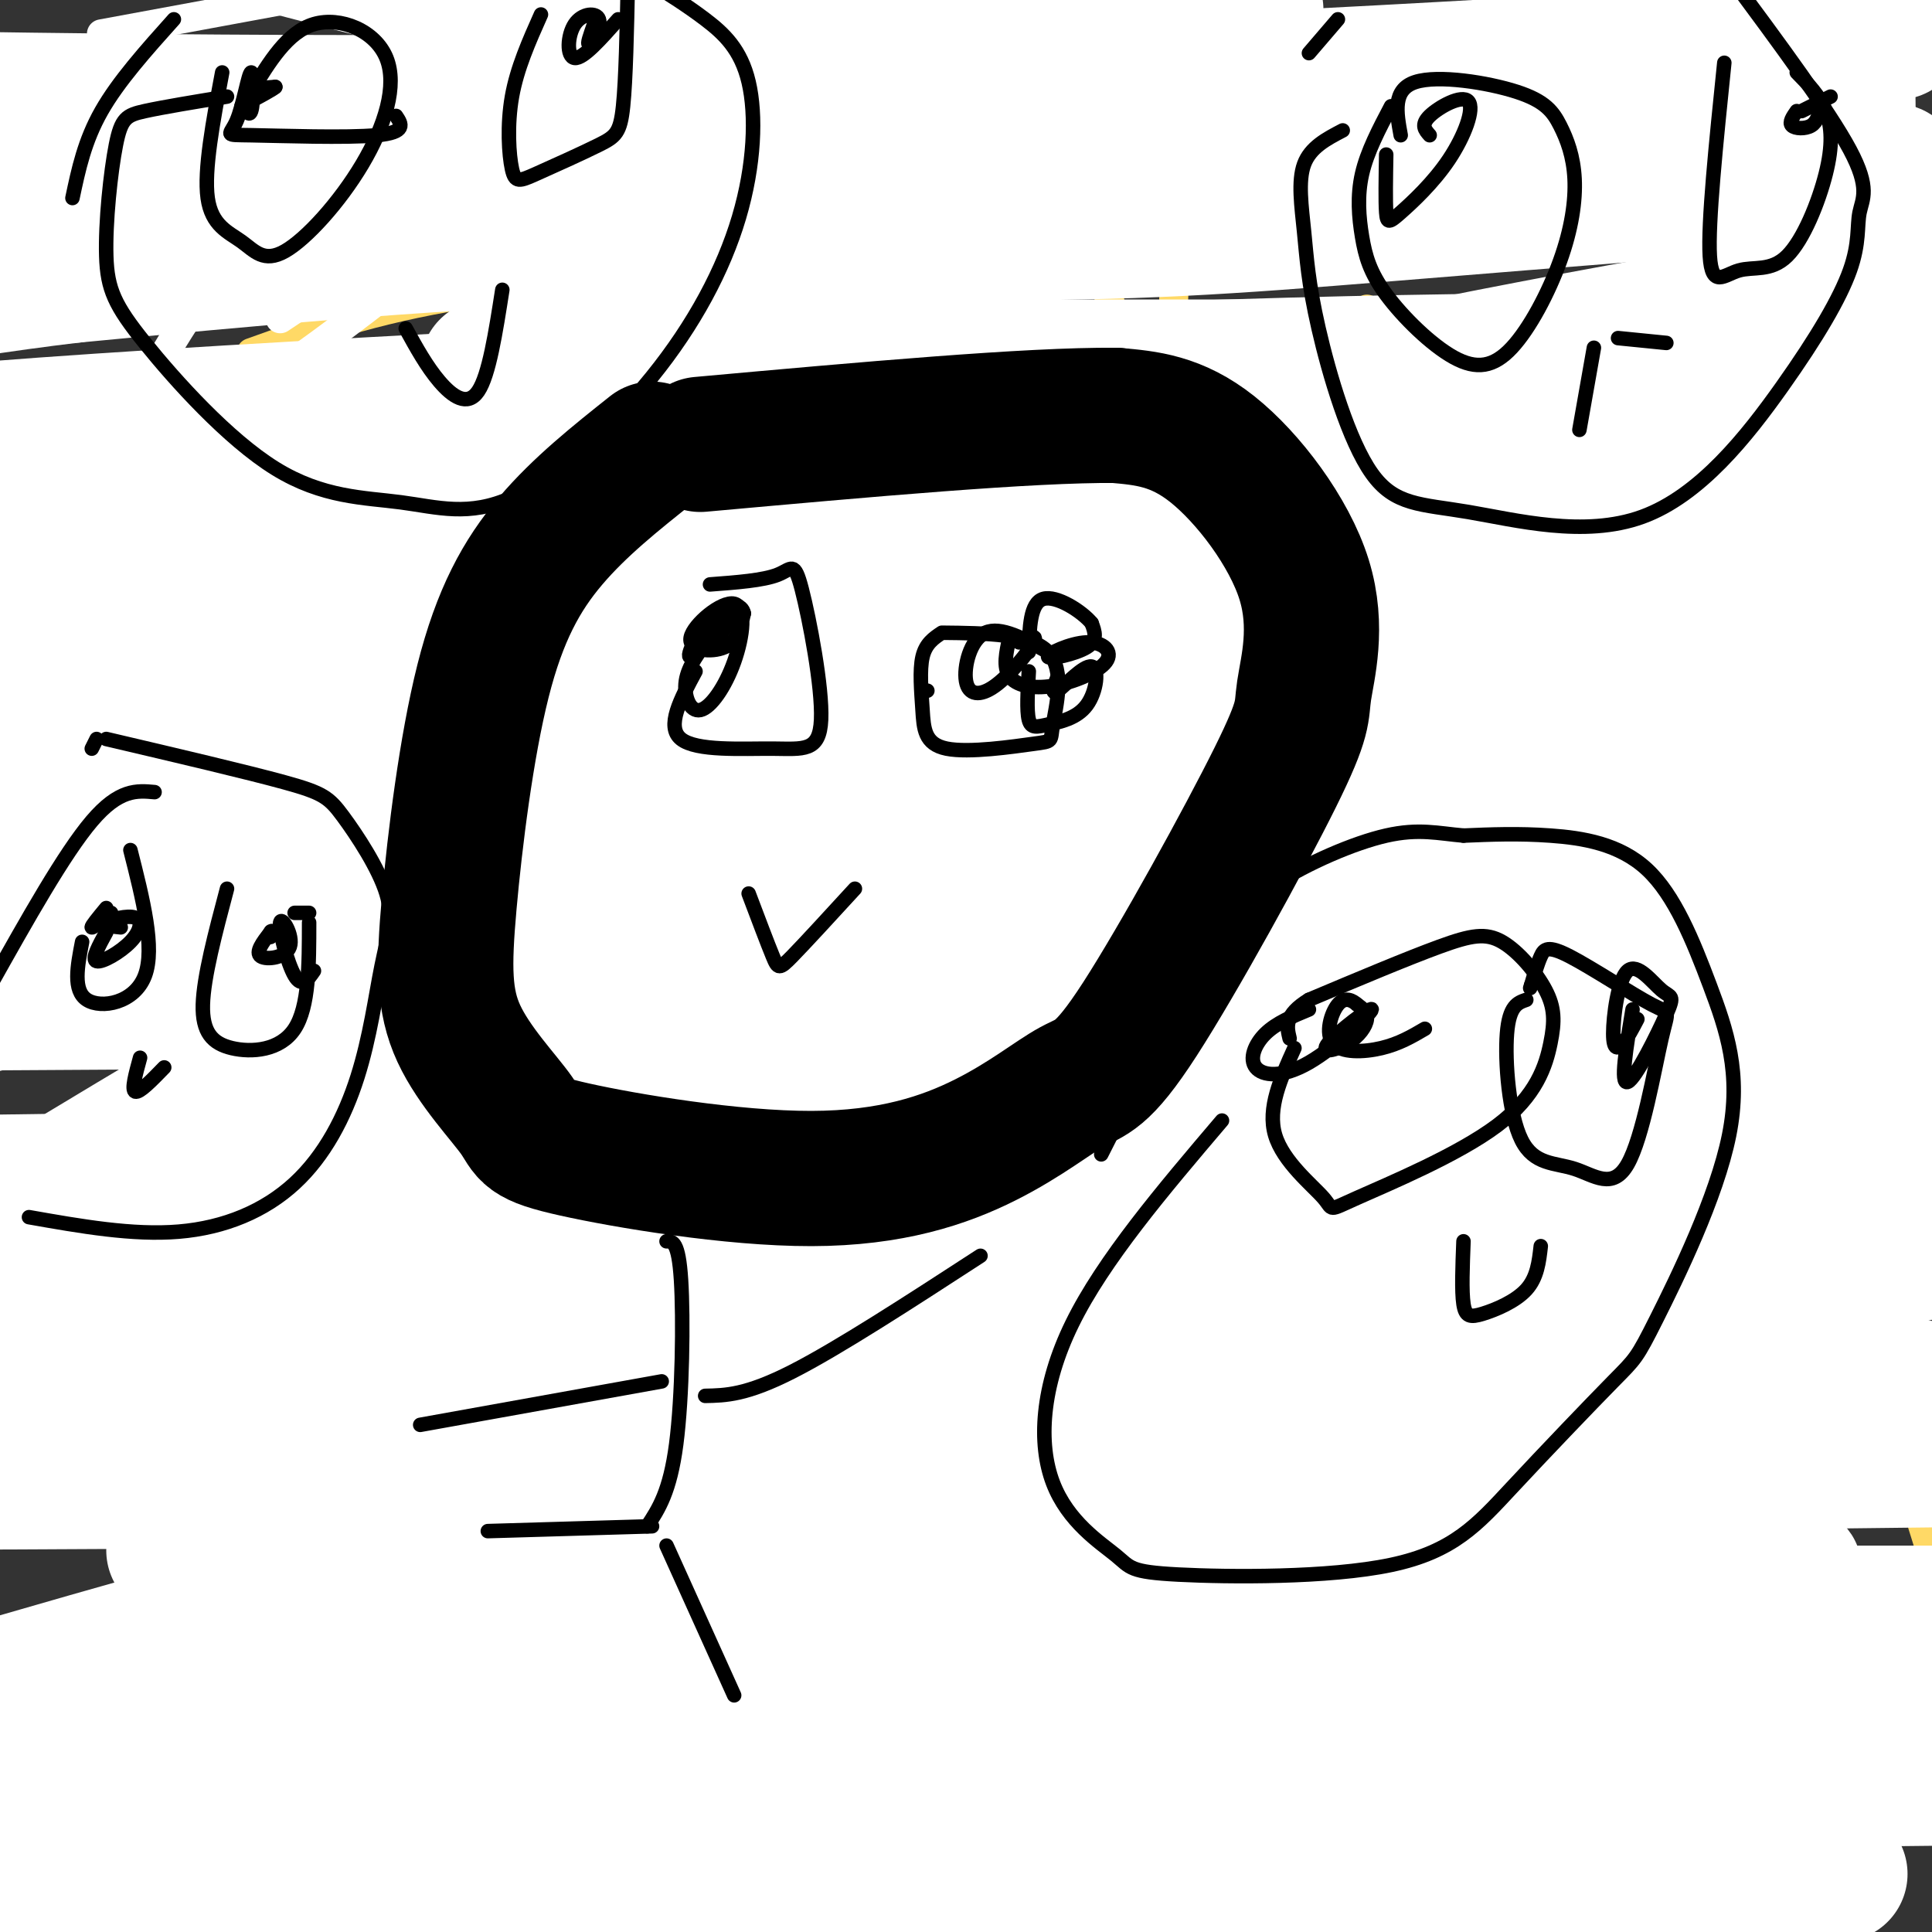 <svg viewBox='0 0 400 400' version='1.1' xmlns='http://www.w3.org/2000/svg' xmlns:xlink='http://www.w3.org/1999/xlink'><rect x="0" y="0" width="400" height="400" fill="#333333" stroke="none"/><g fill='none' stroke='#cc0000' stroke-width='6' stroke-linecap='round' stroke-linejoin='round'><path d='M50,301c0.000,0.000 -6.000,37.000 -6,37'/><path d='M44,338c-1.644,6.511 -2.756,4.289 0,3c2.756,-1.289 9.378,-1.644 16,-2'/><path d='M70,338c4.244,2.067 8.489,4.133 10,7c1.511,2.867 0.289,6.533 0,7c-0.289,0.467 0.356,-2.267 1,-5'/><path d='M81,347c1.000,-9.167 3.000,-29.583 5,-50'/><path d='M86,297c-5.167,-8.333 -20.583,-4.167 -36,0'/><path d='M50,297c-6.500,2.167 -4.750,7.583 -3,13'/></g>
<g fill='none' stroke='#ffd966' stroke-width='6' stroke-linecap='round' stroke-linejoin='round'><path d='M83,332c0.250,-15.917 0.500,-31.833 0,-39c-0.500,-7.167 -1.750,-5.583 -3,-4'/><path d='M80,289c-6.733,0.000 -22.067,2.000 -29,6c-6.933,4.000 -5.467,10.000 -4,16'/><path d='M47,311c-1.733,8.533 -4.067,21.867 2,28c6.067,6.133 20.533,5.067 35,4'/><path d='M84,343c6.111,1.778 3.889,4.222 3,1c-0.889,-3.222 -0.444,-12.111 0,-21'/><path d='M48,31c9.750,21.250 19.500,42.500 25,62c5.500,19.500 6.750,37.250 8,55'/><path d='M52,73c12.387,-4.435 24.774,-8.869 44,-12c19.226,-3.131 45.292,-4.958 62,-10c16.708,-5.042 24.060,-13.298 10,-5c-14.060,8.298 -49.530,33.149 -85,58'/><path d='M83,104c-7.574,6.776 15.993,-5.284 46,-16c30.007,-10.716 66.456,-20.089 48,-10c-18.456,10.089 -91.815,39.639 -123,54c-31.185,14.361 -20.196,13.532 -17,16c3.196,2.468 -1.402,8.234 -6,14'/><path d='M173,28c3.155,12.679 6.310,25.357 8,39c1.690,13.643 1.917,28.250 1,39c-0.917,10.750 -2.976,17.643 -5,22c-2.024,4.357 -4.012,6.179 -6,8'/><path d='M196,67c16.133,0.733 32.267,1.467 40,1c7.733,-0.467 7.067,-2.133 7,-5c-0.067,-2.867 0.467,-6.933 1,-11'/><path d='M216,11c6.888,24.227 13.776,48.454 17,67c3.224,18.546 2.784,31.413 1,40c-1.784,8.587 -4.910,12.896 -8,16c-3.090,3.104 -6.143,5.002 -10,6c-3.857,0.998 -8.518,1.095 -15,0c-6.482,-1.095 -14.784,-3.382 -19,-6c-4.216,-2.618 -4.347,-5.568 -2,-9c2.347,-3.432 7.170,-7.347 10,-10c2.830,-2.653 3.666,-4.044 7,-5c3.334,-0.956 9.167,-1.478 15,-2'/><path d='M283,64c-5.268,3.079 -10.536,6.159 -15,10c-4.464,3.841 -8.126,8.444 -12,16c-3.874,7.556 -7.962,18.066 -10,26c-2.038,7.934 -2.027,13.292 -1,18c1.027,4.708 3.071,8.767 10,12c6.929,3.233 18.744,5.640 26,7c7.256,1.360 9.954,1.674 14,1c4.046,-0.674 9.442,-2.335 13,-5c3.558,-2.665 5.279,-6.332 7,-10'/><path d='M323,63c5.345,23.827 10.690,47.655 12,67c1.310,19.345 -1.416,34.209 -3,33c-1.584,-1.209 -2.025,-18.491 -2,-27c0.025,-8.509 0.514,-8.246 4,-15c3.486,-6.754 9.967,-20.524 14,-28c4.033,-7.476 5.619,-8.658 8,-7c2.381,1.658 5.556,6.156 8,13c2.444,6.844 4.158,16.035 5,27c0.842,10.965 0.812,23.704 0,29c-0.812,5.296 -2.406,3.148 -4,1'/><path d='M63,196c4.378,6.451 8.757,12.901 12,19c3.243,6.099 5.352,11.845 8,24c2.648,12.155 5.837,30.718 5,46c-0.837,15.282 -5.698,27.282 -7,28c-1.302,0.718 0.957,-9.845 5,-16c4.043,-6.155 9.869,-7.901 19,-10c9.131,-2.099 21.565,-4.549 34,-7'/><path d='M142,217c-4.011,7.871 -8.022,15.742 -12,26c-3.978,10.258 -7.922,22.904 -4,25c3.922,2.096 15.710,-6.359 20,-20c4.290,-13.641 1.083,-32.469 1,-36c-0.083,-3.531 2.959,8.234 6,20'/><path d='M153,232c2.690,6.929 6.417,14.250 10,21c3.583,6.750 7.024,12.929 12,14c4.976,1.071 11.488,-2.964 18,-7'/><path d='M222,218c-7.227,-5.537 -14.454,-11.075 -19,-15c-4.546,-3.925 -6.412,-6.239 -7,-17c-0.588,-10.761 0.100,-29.969 -4,-27c-4.100,2.969 -12.988,28.115 -17,39c-4.012,10.885 -3.148,7.509 -2,12c1.148,4.491 2.578,16.850 4,23c1.422,6.150 2.835,6.092 4,8c1.165,1.908 2.083,5.783 12,9c9.917,3.217 28.833,5.776 38,8c9.167,2.224 8.583,4.112 8,6'/><path d='M239,264c-0.190,3.357 -4.665,8.751 -5,11c-0.335,2.249 3.471,1.355 -9,6c-12.471,4.645 -41.220,14.830 -55,19c-13.780,4.170 -12.590,2.324 -13,2c-0.410,-0.324 -2.418,0.874 -4,-3c-1.582,-3.874 -2.738,-12.821 -4,-17c-1.262,-4.179 -2.631,-3.589 -4,-3'/><path d='M203,298c-0.319,-9.722 -0.638,-19.445 5,-34c5.638,-14.555 17.233,-33.943 20,-56c2.767,-22.057 -3.293,-46.785 2,-24c5.293,22.785 21.941,93.081 27,120c5.059,26.919 -1.470,10.459 -8,-6'/><path d='M204,266c12.750,-1.083 25.500,-2.167 34,-4c8.500,-1.833 12.750,-4.417 17,-7'/><path d='M258,220c5.133,19.333 10.267,38.667 12,59c1.733,20.333 0.067,41.667 2,39c1.933,-2.667 7.467,-29.333 13,-56'/><path d='M285,262c3.357,-9.643 5.250,-5.750 5,-14c-0.250,-8.250 -2.643,-28.643 0,-20c2.643,8.643 10.321,46.321 18,84'/><path d='M308,312c2.267,-6.044 -1.067,-63.156 -1,-94c0.067,-30.844 3.533,-35.422 7,-40'/><path d='M314,178c-1.378,11.778 -2.756,23.556 -1,36c1.756,12.444 6.644,25.556 9,37c2.356,11.444 2.178,21.222 2,31'/><path d='M324,282c0.333,5.167 0.167,2.583 0,0'/><path d='M292,227c-4.536,7.077 -9.071,14.155 -14,36c-4.929,21.845 -10.250,58.458 -14,67c-3.750,8.542 -5.929,-10.988 -6,-30c-0.071,-19.012 1.964,-37.506 4,-56'/><path d='M262,244c2.768,9.012 7.689,59.542 10,56c2.311,-3.542 2.011,-61.156 3,-79c0.989,-17.844 3.266,4.080 4,23c0.734,18.920 -0.076,34.834 -1,39c-0.924,4.166 -1.962,-3.417 -3,-11'/><path d='M275,272c-2.104,-16.110 -5.863,-50.884 -1,-50c4.863,0.884 18.347,37.425 25,64c6.653,26.575 6.474,43.185 4,35c-2.474,-8.185 -7.243,-41.165 -9,-60c-1.757,-18.835 -0.502,-23.524 0,-24c0.502,-0.476 0.251,3.262 0,7'/><path d='M294,244c1.844,19.525 6.453,64.837 8,75c1.547,10.163 0.030,-14.824 3,-39c2.970,-24.176 10.425,-47.542 13,-64c2.575,-16.458 0.270,-26.008 0,-22c-0.270,4.008 1.494,21.574 1,36c-0.494,14.426 -3.247,25.713 -6,37'/><path d='M313,267c-2.267,17.622 -4.933,43.178 -6,33c-1.067,-10.178 -0.533,-56.089 0,-102'/><path d='M332,217c-0.012,48.440 -0.024,96.881 -1,101c-0.976,4.119 -2.917,-36.083 -2,-64c0.917,-27.917 4.690,-43.548 6,-34c1.310,9.548 0.155,44.274 -1,79'/><path d='M352,324c10.095,-53.321 20.190,-106.643 24,-121c3.810,-14.357 1.333,10.250 -3,38c-4.333,27.750 -10.524,58.643 -13,64c-2.476,5.357 -1.238,-14.821 0,-35'/><path d='M360,270c0.333,-8.500 1.167,-12.250 2,-16'/><path d='M372,222c15.644,54.956 31.289,109.911 28,100c-3.289,-9.911 -25.511,-84.689 -33,-102c-7.489,-17.311 -0.244,22.844 7,63'/><path d='M374,283c1.167,10.667 0.583,5.833 0,1'/><path d='M353,297c2.833,1.083 5.667,2.167 10,1c4.333,-1.167 10.167,-4.583 16,-8'/><path d='M381,289c-10.844,1.756 -21.689,3.511 -21,3c0.689,-0.511 12.911,-3.289 15,-5c2.089,-1.711 -5.956,-2.356 -14,-3'/><path d='M327,257c-0.250,-17.786 -0.500,-35.571 -1,-47c-0.500,-11.429 -1.250,-16.500 -1,-3c0.250,13.500 1.500,45.571 0,48c-1.500,2.429 -5.750,-24.786 -10,-52'/></g>
<g fill='none' stroke='#ffffff' stroke-width='6' stroke-linecap='round' stroke-linejoin='round'><path d='M58,66c30.235,-20.146 60.470,-40.292 58,-36c-2.470,4.292 -37.644,33.022 -58,47c-20.356,13.978 -25.894,13.204 -28,11c-2.106,-2.204 -0.781,-5.838 2,-11c2.781,-5.162 7.018,-11.851 12,-19c4.982,-7.149 10.709,-14.757 23,-25c12.291,-10.243 31.145,-23.122 50,-36'/><path d='M95,7c0.000,0.000 -117.000,47.000 -117,47'/><path d='M28,33c18.083,-6.500 36.167,-13.000 58,-19c21.833,-6.000 47.417,-11.500 73,-17'/><path d='M130,2c0.000,0.000 -140.000,23.000 -140,23'/><path d='M21,7c0.000,0.000 130.000,-24.000 130,-24'/><path d='M164,6c0.000,0.000 -261.000,33.000 -261,33'/><path d='M34,51c0.000,0.000 61.000,4.000 61,4'/></g>
<g fill='none' stroke='#ffffff' stroke-width='28' stroke-linecap='round' stroke-linejoin='round'><path d='M252,107c-4.127,4.016 -8.253,8.031 -17,13c-8.747,4.969 -22.113,10.890 -32,16c-9.887,5.110 -16.295,9.408 -46,18c-29.705,8.592 -82.706,21.479 -85,16c-2.294,-5.479 46.118,-29.324 78,-44c31.882,-14.676 47.233,-20.182 62,-26c14.767,-5.818 28.949,-11.949 71,-21c42.051,-9.051 111.970,-21.021 85,-15c-26.970,6.021 -150.829,30.032 -228,43c-77.171,12.968 -107.654,14.892 -118,14c-10.346,-0.892 -0.557,-4.600 37,-19c37.557,-14.400 102.881,-39.492 168,-58c65.119,-18.508 130.034,-30.431 154,-35c23.966,-4.569 6.983,-1.785 -10,1'/><path d='M371,10c-36.667,2.378 -123.333,7.822 -201,10c-77.667,2.178 -146.333,1.089 -215,0'/><path d='M79,28c123.405,-0.369 246.810,-0.738 283,1c36.190,1.738 -14.833,5.583 -43,8c-28.167,2.417 -33.476,3.405 -102,4c-68.524,0.595 -200.262,0.798 -332,1'/><path d='M61,42c116.667,0.000 233.333,0.000 206,0c-27.333,0.000 -198.667,0.000 -370,0'/><path d='M33,40c149.333,0.000 298.667,0.000 288,0c-10.667,0.000 -181.333,0.000 -352,0'/><path d='M91,33c110.667,-0.833 221.333,-1.667 199,-2c-22.333,-0.333 -177.667,-0.167 -333,0'/><path d='M57,23c141.583,0.083 283.167,0.167 271,0c-12.167,-0.167 -178.083,-0.583 -344,-1'/><path d='M63,22c135.022,0.311 270.044,0.622 288,0c17.956,-0.622 -81.156,-2.178 -150,-8c-68.844,-5.822 -107.422,-15.911 -146,-26'/><path d='M260,2c-84.053,12.947 -168.107,25.895 -176,30c-7.893,4.105 60.373,-0.632 149,-1c88.627,-0.368 197.615,3.632 146,6c-51.615,2.368 -263.832,3.105 -358,3c-94.168,-0.105 -70.288,-1.053 27,-3c97.288,-1.947 267.983,-4.892 321,-4c53.017,0.892 -11.645,5.620 -54,9c-42.355,3.380 -62.403,5.410 -91,6c-28.597,0.590 -65.742,-0.260 -102,1c-36.258,1.260 -71.629,4.630 -107,8'/><path d='M15,57c-30.833,3.667 -54.417,8.833 -78,14'/><path d='M101,76c0.000,0.000 319.000,0.000 319,0'/><path d='M386,76c-29.889,-1.111 -59.778,-2.222 -132,0c-72.222,2.222 -186.778,7.778 -245,12c-58.222,4.222 -60.111,7.111 -62,10'/><path d='M43,101c160.867,0.000 321.733,0.000 317,0c-4.733,0.000 -175.067,0.000 -264,3c-88.933,3.000 -96.467,9.000 -104,15'/><path d='M10,132c0.000,0.000 407.000,0.000 407,0'/><path d='M309,141c-104.667,-0.917 -209.333,-1.833 -271,0c-61.667,1.833 -80.333,6.417 -99,11'/><path d='M14,153c165.185,-0.440 330.369,-0.881 390,0c59.631,0.881 13.708,3.083 -79,5c-92.708,1.917 -232.202,3.548 -299,6c-66.798,2.452 -60.899,5.726 -55,9'/><path d='M3,176c3.823,3.293 7.646,6.587 88,0c80.354,-6.587 237.239,-23.054 278,-30c40.761,-6.946 -34.603,-4.370 -107,-1c-72.397,3.370 -141.828,7.534 -188,14c-46.172,6.466 -69.086,15.233 -92,24'/><path d='M1,195c72.315,-15.804 144.631,-31.607 207,-43c62.369,-11.393 114.792,-18.375 104,-15c-10.792,3.375 -84.798,17.107 -153,32c-68.202,14.893 -130.601,30.946 -193,47'/><path d='M39,229c116.444,-0.556 232.889,-1.111 269,1c36.111,2.111 -8.111,6.889 -89,10c-80.889,3.111 -198.444,4.556 -316,6'/><path d='M123,257c119.556,-0.022 239.111,-0.044 271,1c31.889,1.044 -23.889,3.156 -111,4c-87.111,0.844 -205.556,0.422 -324,0'/><path d='M100,231c87.000,-12.750 174.000,-25.500 152,-31c-22.000,-5.500 -153.000,-3.750 -284,-2'/><path d='M84,171c107.500,-1.583 215.000,-3.167 195,-3c-20.000,0.167 -167.500,2.083 -315,4'/><path d='M48,176c94.450,-0.807 188.900,-1.614 253,0c64.100,1.614 97.852,5.649 103,10c5.148,4.351 -18.306,9.018 -42,15c-23.694,5.982 -47.627,13.281 -114,30c-66.373,16.719 -175.187,42.860 -284,69'/><path d='M135,334c0.000,0.000 282.000,0.000 282,0'/><path d='M362,336c-67.167,-1.417 -134.333,-2.833 -197,0c-62.667,2.833 -120.833,9.917 -179,17'/><path d='M0,349c49.000,-14.167 98.000,-28.333 166,-37c68.000,-8.667 155.000,-11.833 242,-15'/><path d='M348,305c0.000,0.000 -385.000,2.000 -385,2'/><path d='M23,278c101.345,-26.467 202.691,-52.935 260,-65c57.309,-12.065 70.582,-9.729 90,-12c19.418,-2.271 44.983,-9.149 -43,7c-87.983,16.149 -289.512,55.326 -298,70c-8.488,14.674 176.066,4.844 260,2c83.934,-2.844 67.249,1.298 63,3c-4.249,1.702 3.939,0.964 -2,2c-5.939,1.036 -26.004,3.845 -47,6c-20.996,2.155 -42.922,3.657 -97,4c-54.078,0.343 -140.308,-0.473 -185,0c-44.692,0.473 -47.846,2.237 -51,4'/><path d='M36,321c140.674,-0.394 281.349,-0.789 322,2c40.651,2.789 -18.721,8.761 -62,12c-43.279,3.239 -70.467,3.744 -94,6c-23.533,2.256 -43.413,6.261 -94,12c-50.587,5.739 -131.882,13.211 -86,16c45.882,2.789 218.941,0.894 392,-1'/><path d='M281,368c-39.297,-0.724 -78.595,-1.448 -105,0c-26.405,1.448 -39.918,5.068 -90,9c-50.082,3.932 -136.732,8.177 -55,10c81.732,1.823 331.845,1.223 349,1c17.155,-0.223 -198.649,-0.071 -300,4c-101.351,4.071 -88.249,12.060 -56,9c32.249,-3.060 83.644,-17.170 154,-29c70.356,-11.830 159.673,-21.380 211,-26c51.327,-4.620 64.663,-4.310 78,-4'/><path d='M265,342c-34.442,0.683 -68.884,1.365 -98,0c-29.116,-1.365 -52.907,-4.778 -71,-7c-18.093,-2.222 -30.486,-3.252 -24,-8c6.486,-4.748 31.853,-13.214 93,-18c61.147,-4.786 158.073,-5.893 255,-7'/><path d='M402,289c-9.773,-3.640 -19.547,-7.279 -81,-10c-61.453,-2.721 -174.586,-4.523 -216,-6c-41.414,-1.477 -11.111,-2.629 7,-6c18.111,-3.371 24.028,-8.962 41,-16c16.972,-7.038 44.997,-15.523 70,-22c25.003,-6.477 46.984,-10.948 75,-16c28.016,-5.052 62.067,-10.687 75,-11c12.933,-0.313 4.747,4.695 -1,9c-5.747,4.305 -9.053,7.909 -12,11c-2.947,3.091 -5.533,5.671 -29,12c-23.467,6.329 -67.816,16.408 -74,15c-6.184,-1.408 25.797,-14.302 52,-23c26.203,-8.698 46.630,-13.199 62,-15c15.370,-1.801 25.685,-0.900 36,0'/><path d='M376,238c-25.238,5.524 -50.476,11.049 -63,13c-12.524,1.951 -12.334,0.329 -14,-1c-1.666,-1.329 -5.189,-2.367 -8,-6c-2.811,-3.633 -4.911,-9.863 0,-20c4.911,-10.137 16.832,-24.182 26,-34c9.168,-9.818 15.584,-15.409 22,-21'/><path d='M57,201c0.000,0.000 -79.000,0.000 -79,0'/><path d='M57,212c133.679,-0.494 267.359,-0.989 262,-1c-5.359,-0.011 -149.756,0.461 -225,0c-75.244,-0.461 -81.335,-1.855 -16,-3c65.335,-1.145 202.096,-2.041 190,-2c-12.096,0.041 -173.048,1.021 -334,2'/><path d='M87,211c26.533,0.115 53.065,0.230 99,-6c45.935,-6.230 111.271,-18.804 119,-17c7.729,1.804 -42.150,17.986 -73,29c-30.850,11.014 -42.671,16.861 -82,26c-39.329,9.139 -106.164,21.569 -173,34'/><path d='M6,249c14.329,-8.689 28.658,-17.377 42,-25c13.342,-7.623 25.696,-14.179 50,-22c24.304,-7.821 60.559,-16.906 74,-18c13.441,-1.094 4.070,5.804 -3,15c-7.070,9.196 -11.839,20.691 -18,32c-6.161,11.309 -13.713,22.433 -26,37c-12.287,14.567 -29.308,32.576 -38,39c-8.692,6.424 -9.055,1.264 48,-23c57.055,-24.264 171.527,-67.632 286,-111'/><path d='M404,242c-1.667,6.917 -3.333,13.833 -3,6c0.333,-7.833 2.667,-30.417 5,-53'/><path d='M402,159c-10.443,53.302 -20.885,106.604 -24,66c-3.115,-40.604 1.099,-175.113 3,-212c1.901,-36.887 1.490,23.848 2,49c0.510,25.152 1.941,14.721 -3,47c-4.941,32.279 -16.253,107.267 -15,105c1.253,-2.267 15.072,-81.791 24,-121c8.928,-39.209 12.964,-38.105 17,-37'/><path d='M394,123c-10.284,37.381 -20.568,74.762 -18,50c2.568,-24.762 17.987,-111.668 -1,-120c-18.987,-8.332 -72.381,61.911 -73,84c-0.619,22.089 51.537,-3.974 47,-15c-4.537,-11.026 -65.769,-7.013 -127,-3'/><path d='M222,119c-29.060,-0.702 -38.208,-0.958 -3,-1c35.208,-0.042 114.774,0.131 154,-1c39.226,-1.131 38.113,-3.565 37,-6'/><path d='M400,112c-8.583,1.667 -17.167,3.333 -51,4c-33.833,0.667 -92.917,0.333 -152,0'/></g>
<g fill='none' stroke='#000000' stroke-width='28' stroke-linecap='round' stroke-linejoin='round'><path d='M135,93c-7.493,5.957 -14.987,11.913 -21,19c-6.013,7.087 -10.546,15.304 -14,29c-3.454,13.696 -5.827,32.871 -7,46c-1.173,13.129 -1.144,20.213 2,27c3.144,6.787 9.403,13.279 12,17c2.597,3.721 1.534,4.673 12,7c10.466,2.327 32.463,6.029 49,6c16.537,-0.029 27.614,-3.790 36,-8c8.386,-4.210 14.080,-8.870 18,-11c3.920,-2.130 6.067,-1.729 14,-14c7.933,-12.271 21.653,-37.213 28,-50c6.347,-12.787 5.320,-13.417 6,-18c0.680,-4.583 3.068,-13.118 0,-23c-3.068,-9.882 -11.591,-21.109 -19,-27c-7.409,-5.891 -13.705,-6.445 -20,-7'/><path d='M231,86c-17.667,-0.167 -51.833,2.917 -86,6'/></g>
<g fill='none' stroke='#000000' stroke-width='3' stroke-linecap='round' stroke-linejoin='round'><path d='M155,185c1.956,5.178 3.911,10.356 5,13c1.089,2.644 1.311,2.756 4,0c2.689,-2.756 7.844,-8.378 13,-14'/><path d='M192,143c0.000,0.000 0.000,0.000 0,0'/><path d='M195,131c-1.678,1.118 -3.357,2.236 -4,5c-0.643,2.764 -0.251,7.175 0,11c0.251,3.825 0.360,7.064 5,8c4.640,0.936 13.811,-0.429 18,-1c4.189,-0.571 3.397,-0.346 4,-4c0.603,-3.654 2.601,-11.187 -1,-15c-3.601,-3.813 -12.800,-3.907 -22,-4'/><path d='M144,139c-3.088,5.721 -6.177,11.441 -3,14c3.177,2.559 12.619,1.956 19,2c6.381,0.044 9.700,0.733 10,-6c0.300,-6.733 -2.419,-20.890 -4,-27c-1.581,-6.110 -2.023,-4.174 -5,-3c-2.977,1.174 -8.488,1.587 -14,2'/><path d='M147,132c-2.264,2.932 -4.527,5.864 -5,9c-0.473,3.136 0.846,6.478 3,6c2.154,-0.478 5.143,-4.774 7,-10c1.857,-5.226 2.580,-11.380 0,-12c-2.580,-0.620 -8.464,4.295 -9,7c-0.536,2.705 4.275,3.202 7,2c2.725,-1.202 3.362,-4.101 4,-7'/><path d='M154,127c-0.281,-1.791 -2.982,-2.769 -6,0c-3.018,2.769 -6.351,9.284 -5,9c1.351,-0.284 7.386,-7.367 9,-9c1.614,-1.633 -1.193,2.183 -4,6'/><path d='M213,139c-0.233,4.069 -0.467,8.138 0,10c0.467,1.862 1.633,1.518 4,1c2.367,-0.518 5.933,-1.211 8,-4c2.067,-2.789 2.633,-7.674 1,-8c-1.633,-0.326 -5.467,3.907 -7,5c-1.533,1.093 -0.767,-0.953 0,-3'/><path d='M217,135c-4.928,-2.721 -9.856,-5.442 -13,-4c-3.144,1.442 -4.502,7.046 -4,10c0.502,2.954 2.866,3.257 6,1c3.134,-2.257 7.038,-7.073 8,-9c0.962,-1.927 -1.019,-0.963 -3,0'/><path d='M209,132c-0.675,3.043 -1.350,6.085 0,8c1.350,1.915 4.724,2.702 9,2c4.276,-0.702 9.455,-2.892 11,-5c1.545,-2.108 -0.545,-4.132 -4,-4c-3.455,0.132 -8.276,2.420 -8,3c0.276,0.580 5.650,-0.549 8,-2c2.350,-1.451 1.675,-3.226 1,-5'/><path d='M226,129c-1.933,-2.378 -7.267,-5.822 -10,-5c-2.733,0.822 -2.867,5.911 -3,11'/><path d='M138,257c1.244,-0.022 2.489,-0.044 3,8c0.511,8.044 0.289,24.156 -1,34c-1.289,9.844 -3.644,13.422 -6,17'/><path d='M137,286c0.000,0.000 -50.000,9.000 -50,9'/><path d='M146,289c4.250,-0.083 8.500,-0.167 18,-5c9.500,-4.833 24.250,-14.417 39,-24'/><path d='M135,316c0.000,0.000 -34.000,1.000 -34,1'/><path d='M138,320c0.000,0.000 14.000,31.000 14,31'/><path d='M253,232c-12.276,14.438 -24.552,28.877 -31,42c-6.448,13.123 -7.068,24.931 -4,33c3.068,8.069 9.824,12.400 13,15c3.176,2.600 2.774,3.469 13,4c10.226,0.531 31.082,0.725 44,-2c12.918,-2.725 17.899,-8.370 25,-16c7.101,-7.630 16.322,-17.244 21,-22c4.678,-4.756 4.811,-4.655 9,-13c4.189,-8.345 12.432,-25.137 15,-38c2.568,-12.863 -0.538,-21.798 -4,-31c-3.462,-9.202 -7.278,-18.670 -13,-24c-5.722,-5.330 -13.349,-6.523 -20,-7c-6.651,-0.477 -12.325,-0.239 -18,0'/><path d='M303,173c-5.206,-0.440 -9.220,-1.541 -16,0c-6.780,1.541 -16.325,5.722 -23,10c-6.675,4.278 -10.478,8.651 -16,18c-5.522,9.349 -12.761,23.675 -20,38'/><path d='M316,207c-1.772,0.603 -3.544,1.206 -4,7c-0.456,5.794 0.404,16.778 3,22c2.596,5.222 6.928,4.683 11,6c4.072,1.317 7.884,4.489 11,-1c3.116,-5.489 5.537,-19.639 7,-26c1.463,-6.361 1.970,-4.932 -2,-7c-3.970,-2.068 -12.415,-7.634 -17,-10c-4.585,-2.366 -5.310,-1.533 -6,0c-0.690,1.533 -1.345,3.767 -2,6'/><path d='M317,204c-0.333,1.000 -0.167,0.500 0,0'/><path d='M268,217c-2.823,6.225 -5.646,12.451 -4,18c1.646,5.549 7.761,10.423 10,13c2.239,2.577 0.602,2.858 7,0c6.398,-2.858 20.832,-8.854 29,-15c8.168,-6.146 10.070,-12.442 11,-17c0.930,-4.558 0.888,-7.376 -1,-11c-1.888,-3.624 -5.624,-8.053 -9,-10c-3.376,-1.947 -6.393,-1.414 -13,1c-6.607,2.414 -16.803,6.707 -27,11'/><path d='M271,207c-5.167,3.167 -4.583,5.583 -4,8'/><path d='M271,209c-3.371,1.394 -6.741,2.788 -9,5c-2.259,2.212 -3.406,5.241 -2,7c1.406,1.759 5.366,2.249 11,-1c5.634,-3.249 12.940,-10.235 13,-11c0.060,-0.765 -7.128,4.692 -9,7c-1.872,2.308 1.573,1.468 4,0c2.427,-1.468 3.836,-3.562 4,-5c0.164,-1.438 -0.918,-2.219 -2,-3'/><path d='M281,208c-1.024,-0.920 -2.584,-1.721 -4,0c-1.416,1.721 -2.689,5.963 -1,8c1.689,2.037 6.340,1.868 10,1c3.660,-0.868 6.330,-2.434 9,-4'/><path d='M338,209c-1.309,7.833 -2.619,15.665 -1,15c1.619,-0.665 6.166,-9.828 8,-14c1.834,-4.172 0.956,-3.353 -1,-5c-1.956,-1.647 -4.988,-5.761 -7,-4c-2.012,1.761 -3.003,9.397 -3,13c0.003,3.603 1.001,3.172 2,2c0.999,-1.172 2.000,-3.086 3,-5'/><path d='M303,257c-0.202,5.173 -0.405,10.345 0,13c0.405,2.655 1.417,2.792 4,2c2.583,-0.792 6.738,-2.512 9,-5c2.262,-2.488 2.631,-5.744 3,-9'/><path d='M278,27c-3.353,1.750 -6.706,3.499 -8,7c-1.294,3.501 -0.528,8.753 0,14c0.528,5.247 0.820,10.488 3,20c2.180,9.512 6.249,23.294 11,30c4.751,6.706 10.184,6.337 20,8c9.816,1.663 24.014,5.360 36,1c11.986,-4.360 21.759,-16.776 29,-27c7.241,-10.224 11.951,-18.256 14,-24c2.049,-5.744 1.436,-9.200 2,-12c0.564,-2.800 2.304,-4.943 -2,-13c-4.304,-8.057 -14.652,-22.029 -25,-36'/><path d='M277,4c0.000,0.000 -6.000,7.000 -6,7'/><path d='M288,22c-2.477,4.707 -4.954,9.414 -6,14c-1.046,4.586 -0.660,9.050 0,13c0.660,3.950 1.594,7.387 5,12c3.406,4.613 9.283,10.403 14,13c4.717,2.597 8.273,2.002 12,-2c3.727,-4.002 7.624,-11.410 10,-18c2.376,-6.590 3.231,-12.363 3,-17c-0.231,-4.637 -1.546,-8.140 -3,-11c-1.454,-2.860 -3.045,-5.078 -9,-7c-5.955,-1.922 -16.273,-3.549 -21,-2c-4.727,1.549 -3.864,6.275 -3,11'/><path d='M287,32c-0.086,4.840 -0.172,9.680 0,12c0.172,2.320 0.601,2.119 3,0c2.399,-2.119 6.767,-6.156 10,-11c3.233,-4.844 5.332,-10.497 4,-12c-1.332,-1.503 -6.095,1.142 -8,3c-1.905,1.858 -0.953,2.929 0,4'/><path d='M357,13c-1.706,16.589 -3.413,33.178 -3,40c0.413,6.822 2.945,3.878 6,3c3.055,-0.878 6.633,0.311 10,-3c3.367,-3.311 6.522,-11.122 8,-17c1.478,-5.878 1.279,-9.822 0,-13c-1.279,-3.178 -3.640,-5.589 -6,-8'/><path d='M372,23c-0.822,1.178 -1.644,2.356 -1,3c0.644,0.644 2.756,0.756 4,0c1.244,-0.756 1.622,-2.378 2,-4'/><path d='M379,20c0.000,0.000 -6.000,3.000 -6,3'/><path d='M327,89c0.000,0.000 3.000,-17.000 3,-17'/><path d='M335,70c0.000,0.000 10.000,1.000 10,1'/><path d='M47,20c-6.585,1.080 -13.170,2.160 -17,3c-3.830,0.840 -4.905,1.440 -6,7c-1.095,5.560 -2.212,16.078 -2,23c0.212,6.922 1.752,10.246 8,18c6.248,7.754 17.204,19.938 27,26c9.796,6.062 18.431,6.001 26,7c7.569,0.999 14.070,3.057 23,-1c8.930,-4.057 20.288,-14.228 29,-25c8.712,-10.772 14.779,-22.145 18,-33c3.221,-10.855 3.598,-21.192 2,-28c-1.598,-6.808 -5.171,-10.088 -9,-13c-3.829,-2.912 -7.915,-5.456 -12,-8'/><path d='M36,4c-5.750,6.417 -11.500,12.833 -15,19c-3.500,6.167 -4.750,12.083 -6,18'/><path d='M46,15c-1.900,10.134 -3.799,20.269 -3,26c0.799,5.731 4.298,7.059 7,9c2.702,1.941 4.608,4.495 9,2c4.392,-2.495 11.270,-10.040 16,-18c4.730,-7.960 7.312,-16.335 5,-22c-2.312,-5.665 -9.518,-8.618 -15,-7c-5.482,1.618 -9.241,7.809 -13,14'/><path d='M82,24c1.140,1.700 2.279,3.400 -4,4c-6.279,0.600 -19.978,0.102 -26,0c-6.022,-0.102 -4.368,0.194 -3,-3c1.368,-3.194 2.449,-9.877 3,-10c0.551,-0.123 0.571,6.313 0,8c-0.571,1.687 -1.735,-1.375 -1,-3c0.735,-1.625 3.367,-1.812 6,-2'/><path d='M57,18c-0.167,0.333 -3.583,2.167 -7,4'/><path d='M112,3c-2.479,5.559 -4.959,11.119 -6,17c-1.041,5.881 -0.644,12.084 0,15c0.644,2.916 1.533,2.544 5,1c3.467,-1.544 9.510,-4.262 13,-6c3.490,-1.738 4.426,-2.497 5,-8c0.574,-5.503 0.787,-15.752 1,-26'/><path d='M128,4c-3.635,4.097 -7.270,8.195 -9,8c-1.730,-0.195 -1.557,-4.681 0,-7c1.557,-2.319 4.496,-2.470 5,-1c0.504,1.470 -1.427,4.563 -2,5c-0.573,0.437 0.214,-1.781 1,-4'/><path d='M84,68c2.178,3.956 4.356,7.911 7,11c2.644,3.089 5.756,5.311 8,2c2.244,-3.311 3.622,-12.156 5,-21'/><path d='M32,164c-3.667,-0.333 -7.333,-0.667 -13,6c-5.667,6.667 -13.333,20.333 -21,34'/><path d='M6,252c10.745,1.896 21.489,3.791 31,3c9.511,-0.791 17.787,-4.270 24,-10c6.213,-5.730 10.363,-13.712 13,-22c2.637,-8.288 3.762,-16.884 5,-23c1.238,-6.116 2.590,-9.753 1,-15c-1.590,-5.247 -6.120,-12.105 -9,-16c-2.880,-3.895 -4.108,-4.827 -12,-7c-7.892,-2.173 -22.446,-5.586 -37,-9'/><path d='M20,153c0.000,0.000 -1.000,2.000 -1,2'/><path d='M27,176c2.578,10.156 5.156,20.311 3,26c-2.156,5.689 -9.044,6.911 -12,5c-2.956,-1.911 -1.978,-6.956 -1,-12'/><path d='M22,188c-1.583,1.917 -3.167,3.833 -3,4c0.167,0.167 2.083,-1.417 4,-3'/><path d='M47,184c-2.423,9.137 -4.845,18.274 -5,24c-0.155,5.726 1.958,8.042 6,9c4.042,0.958 10.012,0.560 13,-4c2.988,-4.560 2.994,-13.280 3,-22'/><path d='M64,189c0.000,0.000 -3.000,0.000 -3,0'/><path d='M65,201c-1.239,1.796 -2.478,3.592 -4,1c-1.522,-2.592 -3.325,-9.571 -3,-11c0.325,-1.429 2.780,2.692 2,5c-0.780,2.308 -4.794,2.802 -6,2c-1.206,-0.802 0.397,-2.901 2,-5'/><path d='M56,193c0.333,-0.667 0.167,0.167 0,1'/><path d='M22,193c-1.555,2.831 -3.110,5.662 -2,6c1.110,0.338 4.885,-1.817 7,-4c2.115,-2.183 2.569,-4.396 1,-5c-1.569,-0.604 -5.163,0.399 -6,1c-0.837,0.601 1.081,0.801 3,1'/><path d='M29,219c-0.917,3.333 -1.833,6.667 -1,7c0.833,0.333 3.417,-2.333 6,-5'/></g>
</svg>